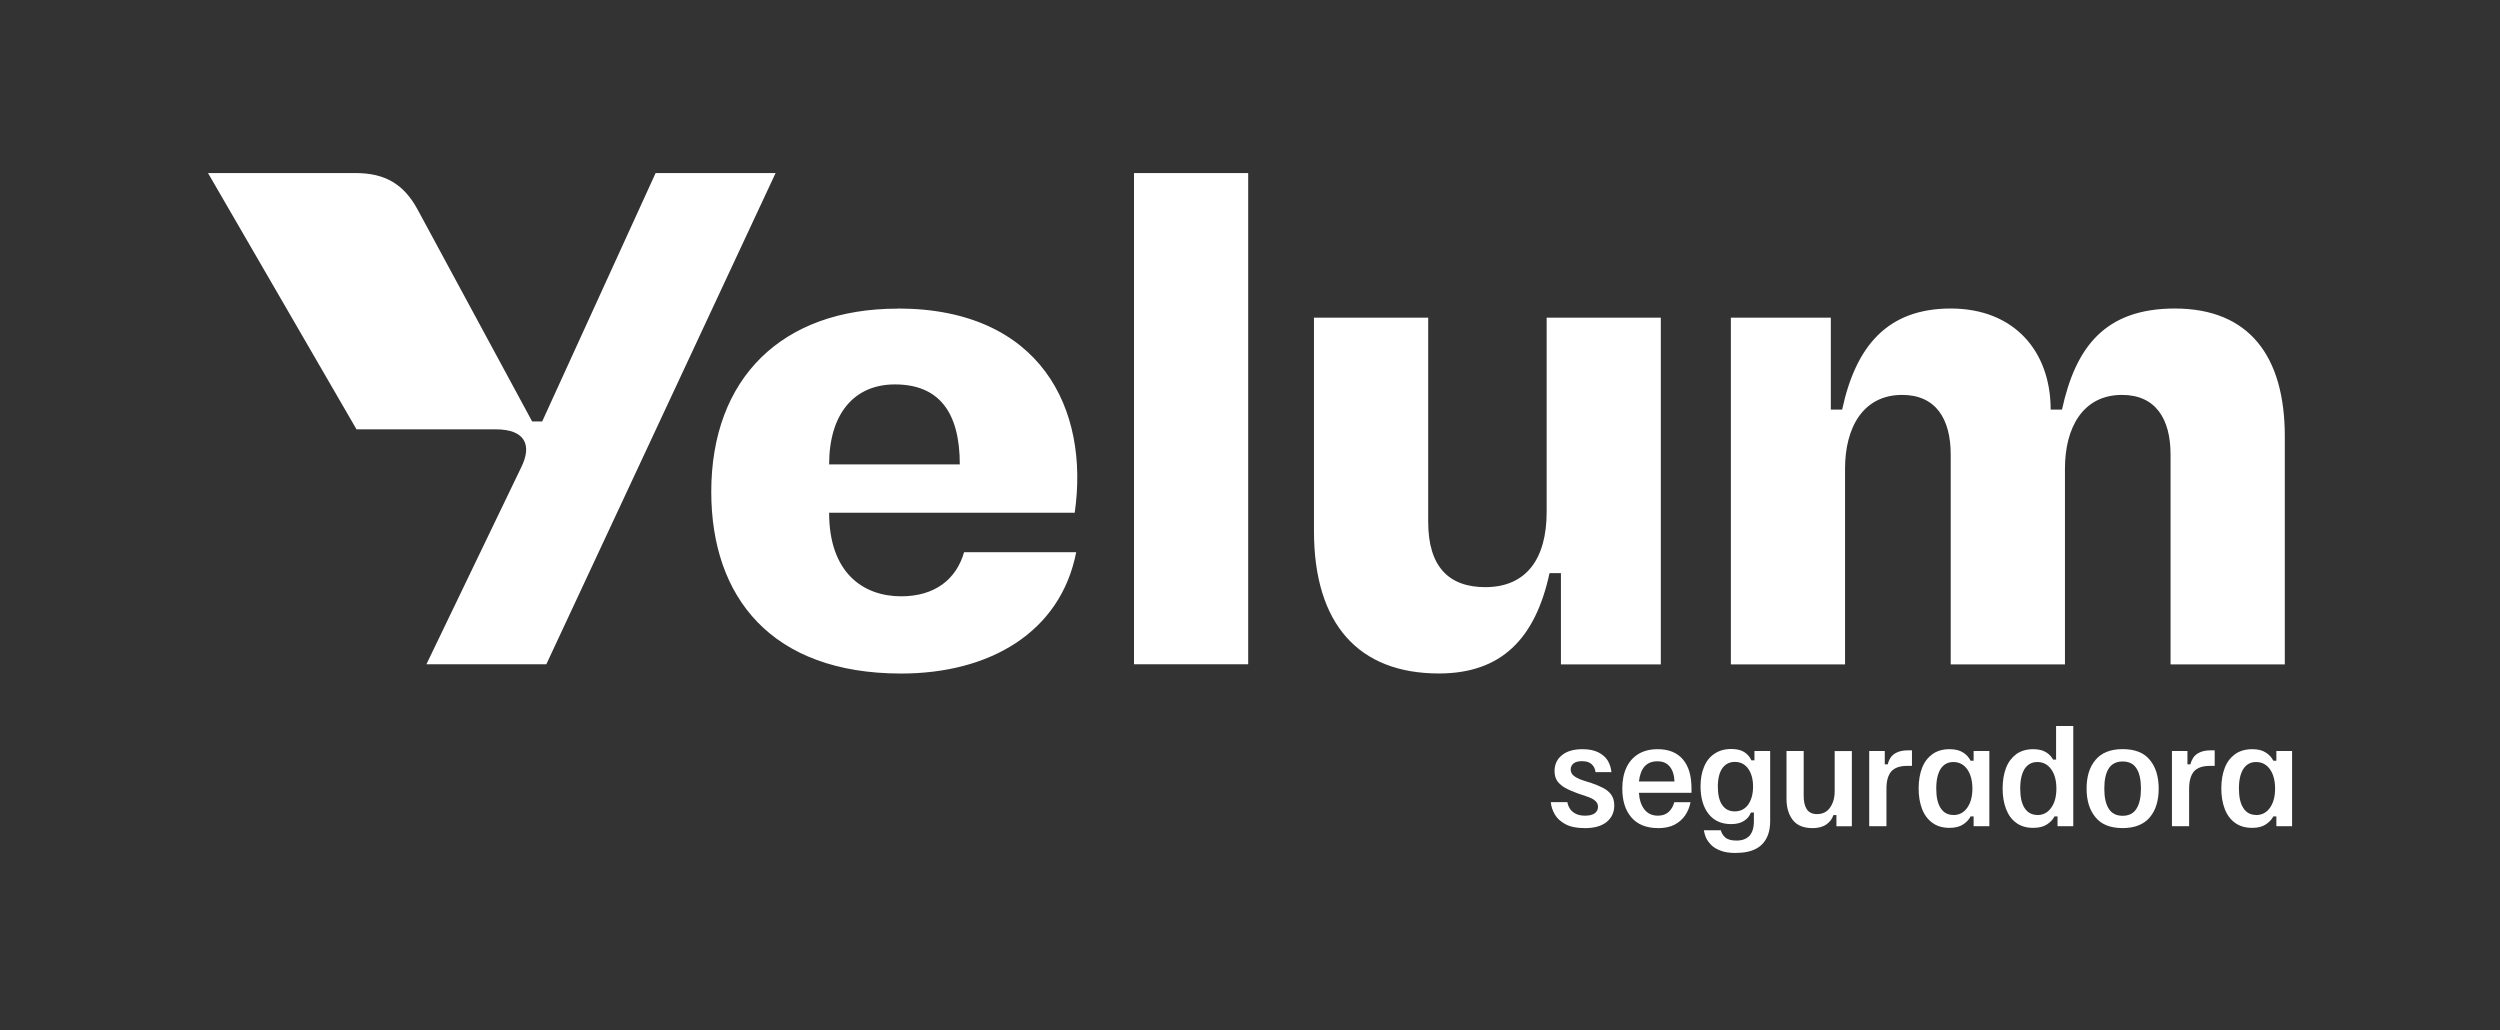 <svg xmlns="http://www.w3.org/2000/svg" xmlns:xlink="http://www.w3.org/1999/xlink" width="216" viewBox="0 0 162 66.75" height="89" preserveAspectRatio="xMidYMid meet"><rect x="0" y="0" width="162" height="66.75" fill="#333333" stroke="none"/><defs><clipPath id="0b52b7688e"><path d="M 13.473 11 L 148.715 11 L 148.715 44 L 13.473 44 Z M 13.473 11 " clip-rule="nonzero"></path></clipPath><clipPath id="0b3441b8e3"><path d="M 110 48 L 115 48 L 115 55.797 L 110 55.797 Z M 110 48 " clip-rule="nonzero"></path></clipPath><clipPath id="834cadfe10"><path d="M 143 48 L 148.715 48 L 148.715 54 L 143 54 Z M 143 48 " clip-rule="nonzero"></path></clipPath></defs><g clip-path="url(#0b52b7688e)"><path fill="#ffffff" d="M 23.102 27.82 L 13.48 11.215 L 23.059 11.215 C 24.957 11.215 26.16 11.945 27.035 13.531 L 34.484 27.312 L 35.133 27.312 L 42.484 11.215 L 50.258 11.215 L 35.402 43.043 L 27.633 43.043 L 33.781 30.27 C 34.477 28.859 34.059 27.82 32.113 27.82 L 23.086 27.82 Z M 58.172 19.992 C 67.426 19.992 70.613 26.496 69.641 33.227 L 53.727 33.227 C 53.727 37.137 55.949 38.641 58.398 38.641 C 60.574 38.641 61.965 37.547 62.473 35.781 L 69.738 35.781 C 68.719 41.004 64.094 43.645 58.398 43.645 C 49.98 43.645 46.09 38.691 46.09 31.871 C 46.09 24.504 50.676 20 58.164 20 Z M 62.195 30.094 C 62.195 26.727 60.859 24.91 57.988 24.91 C 55.348 24.91 53.727 26.82 53.727 30.094 Z M 73.484 11.215 L 80.883 11.215 L 80.883 43.043 L 73.484 43.043 Z M 92.547 20.586 L 92.547 33.82 C 92.547 36.73 93.891 38.047 96.246 38.047 C 98.926 38.047 100.223 36.184 100.223 33.18 L 100.223 20.586 L 107.621 20.586 L 107.621 43.051 L 101.148 43.051 L 101.148 37.137 L 100.41 37.137 C 99.488 41.41 97.266 43.641 93.242 43.641 C 88.055 43.641 85.145 40.457 85.145 34.41 L 85.145 20.586 L 92.551 20.586 Z M 118.637 20.586 L 118.637 26.543 L 119.371 26.543 C 120.25 22.449 122.289 19.992 126.406 19.992 C 130.527 19.992 132.883 22.77 132.883 26.543 L 133.617 26.543 C 134.496 22.5 136.395 19.992 140.93 19.992 C 145.746 19.992 148.055 23.086 148.055 28.27 L 148.055 43.051 L 140.652 43.051 L 140.652 29.453 C 140.652 27.137 139.68 25.59 137.508 25.59 C 134.961 25.59 133.809 27.723 133.809 30.363 L 133.809 43.051 L 126.406 43.051 L 126.406 29.453 C 126.406 27.137 125.434 25.59 123.262 25.59 C 120.715 25.59 119.559 27.723 119.559 30.363 L 119.559 43.051 L 112.16 43.051 L 112.16 20.586 L 118.641 20.586 Z M 118.637 20.586 " fill-opacity="1" fill-rule="nonzero"></path></g><path fill="#ffffff" d="M 102.668 53.66 C 102.168 53.66 101.762 53.578 101.445 53.41 C 101.129 53.242 100.898 53.031 100.75 52.773 C 100.602 52.52 100.512 52.246 100.492 51.977 L 101.566 51.977 C 101.586 52.133 101.648 52.273 101.734 52.41 C 101.824 52.547 101.949 52.652 102.113 52.734 C 102.273 52.816 102.473 52.855 102.719 52.855 C 102.996 52.855 103.199 52.801 103.344 52.699 C 103.477 52.598 103.551 52.457 103.551 52.281 C 103.551 52.125 103.492 52 103.375 51.898 C 103.262 51.789 103.078 51.695 102.828 51.613 L 102.234 51.41 C 101.957 51.309 101.707 51.207 101.484 51.086 C 101.262 50.973 101.078 50.824 100.938 50.648 C 100.805 50.473 100.734 50.242 100.734 49.961 C 100.734 49.535 100.898 49.188 101.215 48.934 C 101.531 48.676 101.977 48.547 102.551 48.547 C 102.965 48.547 103.301 48.617 103.57 48.75 C 103.836 48.887 104.043 49.062 104.18 49.285 C 104.312 49.508 104.395 49.758 104.422 50.035 L 103.391 50.035 C 103.367 49.832 103.289 49.66 103.145 49.527 C 103.004 49.391 102.797 49.324 102.512 49.324 C 102.273 49.324 102.094 49.371 101.973 49.465 C 101.852 49.562 101.781 49.688 101.781 49.859 C 101.781 50.027 101.844 50.156 101.973 50.262 C 102.094 50.371 102.281 50.465 102.539 50.555 L 103.125 50.742 C 103.402 50.836 103.652 50.938 103.875 51.055 C 104.098 51.168 104.281 51.316 104.41 51.5 C 104.535 51.68 104.605 51.91 104.605 52.195 C 104.605 52.633 104.441 52.992 104.113 53.262 C 103.781 53.531 103.309 53.664 102.68 53.664 Z M 102.668 53.66 " fill-opacity="1" fill-rule="nonzero"></path><path fill="#ffffff" d="M 107.434 53.66 C 106.684 53.66 106.102 53.422 105.711 52.965 C 105.312 52.496 105.125 51.875 105.125 51.102 C 105.125 50.582 105.211 50.133 105.387 49.75 C 105.562 49.371 105.82 49.074 106.164 48.863 C 106.5 48.656 106.922 48.547 107.422 48.547 C 108.129 48.547 108.668 48.766 109.047 49.203 C 109.426 49.641 109.609 50.27 109.609 51.105 L 109.609 51.375 L 106.203 51.375 C 106.23 51.824 106.348 52.18 106.555 52.449 C 106.766 52.719 107.055 52.855 107.434 52.855 C 107.719 52.855 107.953 52.773 108.129 52.613 C 108.305 52.449 108.426 52.242 108.492 51.984 L 109.547 51.984 C 109.484 52.301 109.371 52.578 109.203 52.828 C 109.035 53.078 108.805 53.281 108.516 53.438 C 108.223 53.59 107.859 53.664 107.434 53.664 Z M 106.203 50.641 L 108.508 50.641 C 108.488 50.215 108.387 49.898 108.195 49.668 C 108.008 49.445 107.746 49.332 107.398 49.332 C 107.055 49.332 106.777 49.438 106.574 49.66 C 106.375 49.883 106.254 50.207 106.203 50.633 Z M 106.203 50.641 " fill-opacity="1" fill-rule="nonzero"></path><g clip-path="url(#0b3441b8e3)"><path fill="#ffffff" d="M 112.496 55.273 C 112.094 55.273 111.754 55.227 111.5 55.125 C 111.234 55.023 111.027 54.902 110.879 54.746 C 110.73 54.59 110.613 54.43 110.539 54.262 C 110.473 54.09 110.426 53.938 110.41 53.801 L 111.512 53.801 C 111.547 53.969 111.641 54.125 111.789 54.262 C 111.938 54.395 112.18 54.469 112.52 54.469 C 112.891 54.469 113.168 54.367 113.363 54.16 C 113.551 53.957 113.652 53.641 113.652 53.215 L 113.652 52.652 L 113.457 52.652 C 113.375 52.875 113.227 53.059 113.016 53.191 C 112.809 53.328 112.523 53.402 112.172 53.402 C 111.547 53.402 111.059 53.18 110.715 52.742 C 110.371 52.301 110.195 51.707 110.195 50.953 C 110.195 50.473 110.27 50.047 110.426 49.684 C 110.574 49.316 110.805 49.035 111.102 48.84 C 111.398 48.637 111.762 48.535 112.18 48.535 C 112.543 48.535 112.828 48.602 113.039 48.742 C 113.246 48.879 113.395 49.055 113.488 49.27 L 113.688 49.27 L 113.688 48.664 L 114.707 48.664 L 114.707 53.215 C 114.707 53.875 114.523 54.383 114.16 54.734 C 113.793 55.09 113.246 55.266 112.52 55.266 Z M 112.402 52.578 C 112.781 52.578 113.07 52.43 113.281 52.141 C 113.488 51.844 113.598 51.457 113.598 50.973 C 113.598 50.484 113.488 50.102 113.281 49.809 C 113.07 49.52 112.781 49.371 112.418 49.371 C 112.074 49.371 111.801 49.508 111.605 49.785 C 111.418 50.055 111.316 50.453 111.316 50.973 C 111.316 51.492 111.41 51.902 111.605 52.172 C 111.797 52.445 112.066 52.578 112.41 52.578 Z M 112.402 52.578 " fill-opacity="1" fill-rule="nonzero"></path></g><path fill="#ffffff" d="M 117.426 53.66 C 116.867 53.66 116.449 53.484 116.176 53.141 C 115.906 52.793 115.766 52.336 115.766 51.773 L 115.766 48.664 L 116.879 48.664 L 116.879 51.574 C 116.879 51.945 116.945 52.234 117.082 52.445 C 117.219 52.645 117.441 52.754 117.738 52.754 C 118.109 52.754 118.391 52.613 118.59 52.328 C 118.785 52.047 118.887 51.699 118.887 51.289 L 118.887 48.668 L 120 48.668 L 120 53.543 L 119 53.543 L 119 52.816 L 118.805 52.816 C 118.723 53.07 118.566 53.273 118.34 53.43 C 118.109 53.586 117.805 53.664 117.426 53.664 Z M 117.426 53.66 " fill-opacity="1" fill-rule="nonzero"></path><path fill="#ffffff" d="M 121.125 53.539 L 121.125 48.664 L 122.133 48.664 L 122.133 49.527 L 122.328 49.527 C 122.363 49.371 122.422 49.23 122.512 49.094 C 122.598 48.961 122.734 48.844 122.922 48.758 C 123.105 48.668 123.355 48.621 123.68 48.621 L 123.895 48.621 L 123.895 49.629 L 123.59 49.629 C 123.113 49.629 122.766 49.75 122.559 49.984 C 122.348 50.23 122.242 50.602 122.242 51.102 L 122.242 53.539 Z M 121.125 53.539 " fill-opacity="1" fill-rule="nonzero"></path><path fill="#ffffff" d="M 126.332 53.645 C 125.887 53.645 125.516 53.539 125.219 53.32 C 124.922 53.105 124.699 52.809 124.551 52.422 C 124.402 52.039 124.328 51.594 124.328 51.094 C 124.328 50.594 124.402 50.141 124.551 49.758 C 124.699 49.371 124.93 49.082 125.227 48.863 C 125.523 48.656 125.895 48.547 126.332 48.547 C 126.695 48.547 126.988 48.617 127.211 48.766 C 127.434 48.906 127.594 49.09 127.695 49.297 L 127.891 49.297 L 127.891 48.664 L 128.91 48.664 L 128.91 53.539 L 127.891 53.539 L 127.891 52.902 L 127.695 52.902 C 127.594 53.105 127.434 53.273 127.211 53.422 C 126.988 53.57 126.695 53.645 126.332 53.645 Z M 126.574 52.816 C 126.953 52.816 127.25 52.66 127.473 52.348 C 127.695 52.039 127.812 51.621 127.812 51.102 C 127.812 50.582 127.695 50.156 127.473 49.844 C 127.25 49.535 126.953 49.379 126.574 49.379 C 126.223 49.379 125.953 49.527 125.758 49.816 C 125.57 50.113 125.469 50.539 125.469 51.094 C 125.469 51.648 125.562 52.074 125.758 52.371 C 125.953 52.668 126.223 52.809 126.574 52.809 Z M 126.574 52.816 " fill-opacity="1" fill-rule="nonzero"></path><path fill="#ffffff" d="M 131.754 53.645 C 131.316 53.645 130.945 53.539 130.652 53.32 C 130.355 53.105 130.141 52.809 129.992 52.422 C 129.844 52.039 129.77 51.594 129.77 51.094 C 129.77 50.594 129.844 50.141 129.992 49.758 C 130.141 49.371 130.371 49.082 130.66 48.863 C 130.957 48.656 131.316 48.547 131.746 48.547 C 132.078 48.547 132.348 48.609 132.559 48.73 C 132.766 48.852 132.93 49.016 133.039 49.223 L 133.234 49.223 L 133.234 47.043 L 134.348 47.043 L 134.348 53.539 L 133.328 53.539 L 133.328 52.902 L 133.133 52.902 C 133.031 53.105 132.867 53.273 132.645 53.422 C 132.422 53.57 132.125 53.645 131.746 53.645 Z M 132.02 52.816 C 132.395 52.816 132.691 52.66 132.914 52.348 C 133.141 52.039 133.254 51.621 133.254 51.102 C 133.254 50.582 133.141 50.156 132.914 49.844 C 132.691 49.535 132.395 49.379 132.02 49.379 C 131.668 49.379 131.398 49.527 131.199 49.816 C 131.012 50.113 130.91 50.539 130.91 51.094 C 130.91 51.648 131.004 52.074 131.199 52.371 C 131.391 52.66 131.668 52.809 132.02 52.809 Z M 132.02 52.816 " fill-opacity="1" fill-rule="nonzero"></path><path fill="#ffffff" d="M 137.547 53.66 C 136.758 53.66 136.172 53.43 135.793 52.965 C 135.406 52.504 135.211 51.883 135.211 51.102 C 135.211 50.316 135.402 49.695 135.793 49.238 C 136.176 48.777 136.766 48.543 137.547 48.543 C 138.332 48.543 138.926 48.77 139.305 49.238 C 139.688 49.695 139.883 50.316 139.883 51.102 C 139.883 51.883 139.695 52.504 139.305 52.965 C 138.918 53.422 138.332 53.66 137.547 53.66 Z M 137.547 52.863 C 137.953 52.863 138.258 52.707 138.445 52.402 C 138.637 52.098 138.734 51.66 138.734 51.102 C 138.734 50.539 138.641 50.094 138.445 49.797 C 138.258 49.492 137.953 49.344 137.547 49.344 C 137.145 49.344 136.832 49.5 136.645 49.797 C 136.453 50.102 136.359 50.531 136.359 51.102 C 136.359 51.668 136.453 52.098 136.645 52.402 C 136.832 52.707 137.137 52.863 137.547 52.863 Z M 137.547 52.863 " fill-opacity="1" fill-rule="nonzero"></path><path fill="#ffffff" d="M 140.742 53.539 L 140.742 48.664 L 141.746 48.664 L 141.746 49.527 L 141.941 49.527 C 141.977 49.371 142.039 49.23 142.125 49.094 C 142.215 48.961 142.348 48.844 142.539 48.758 C 142.719 48.668 142.969 48.621 143.293 48.621 L 143.512 48.621 L 143.512 49.629 L 143.207 49.629 C 142.727 49.629 142.383 49.75 142.172 49.984 C 141.965 50.23 141.855 50.602 141.855 51.102 L 141.855 53.539 Z M 140.742 53.539 " fill-opacity="1" fill-rule="nonzero"></path><g clip-path="url(#834cadfe10)"><path fill="#ffffff" d="M 145.949 53.645 C 145.5 53.645 145.129 53.539 144.832 53.32 C 144.535 53.105 144.312 52.809 144.164 52.422 C 144.016 52.039 143.941 51.594 143.941 51.094 C 143.941 50.594 144.016 50.141 144.164 49.758 C 144.312 49.371 144.543 49.082 144.84 48.863 C 145.137 48.656 145.508 48.547 145.949 48.547 C 146.312 48.547 146.602 48.617 146.824 48.766 C 147.047 48.906 147.211 49.09 147.312 49.297 L 147.508 49.297 L 147.508 48.664 L 148.527 48.664 L 148.527 53.539 L 147.508 53.539 L 147.508 52.902 L 147.312 52.902 C 147.211 53.105 147.047 53.273 146.824 53.422 C 146.602 53.57 146.312 53.645 145.949 53.645 Z M 146.191 52.816 C 146.57 52.816 146.867 52.66 147.09 52.348 C 147.312 52.039 147.426 51.621 147.426 51.102 C 147.426 50.582 147.312 50.156 147.09 49.844 C 146.867 49.535 146.57 49.379 146.191 49.379 C 145.84 49.379 145.57 49.527 145.375 49.816 C 145.184 50.113 145.082 50.539 145.082 51.094 C 145.082 51.648 145.176 52.074 145.375 52.371 C 145.562 52.66 145.84 52.809 146.191 52.809 Z M 146.191 52.816 " fill-opacity="1" fill-rule="nonzero"></path></g></svg>